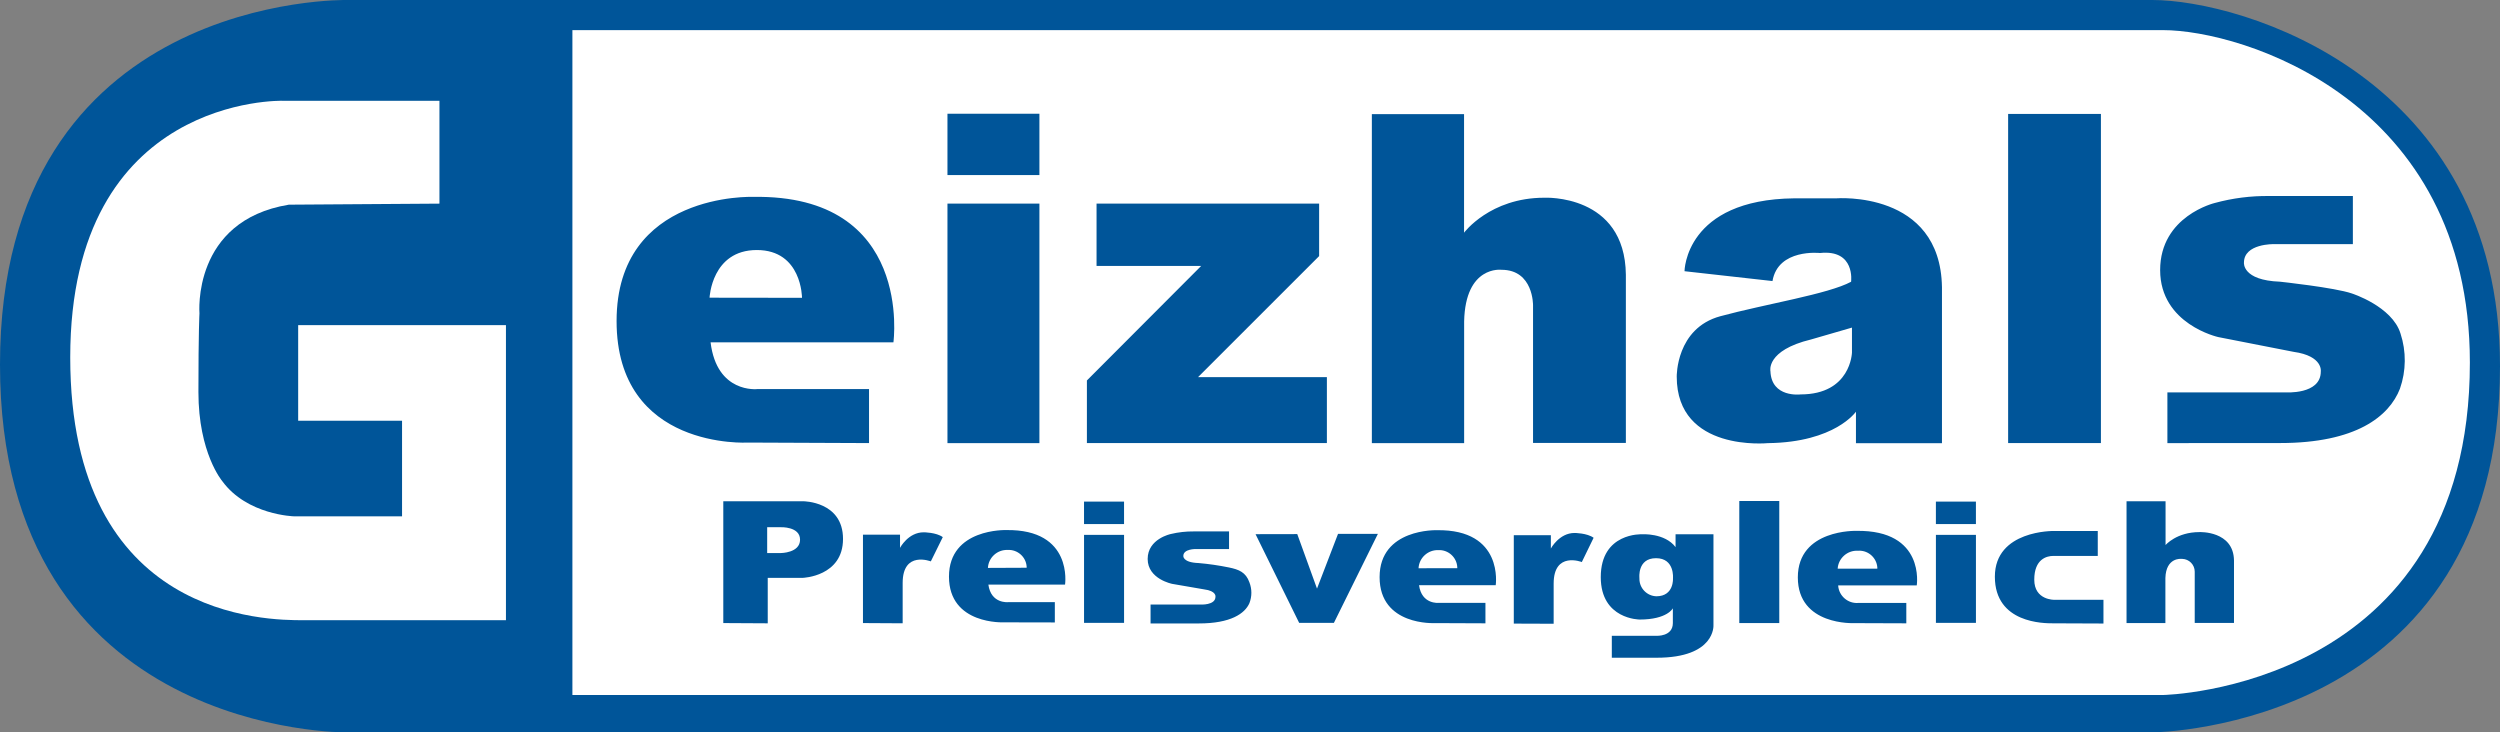 <svg viewBox="0 0 119.924 35.133" xmlns="http://www.w3.org/2000/svg"><rect x="0" y="0" width="119.924" height="35.133" fill="#808080" stroke="none"/><path d="m103.242 0h-86.597s-16.645-.349-16.645 17.492 16.645 17.641 16.645 17.641h86.597c.301 0 16.682-.281 16.682-17.567.002-13.898-12.402-17.566-16.682-17.566z" fill="#059"/><path d="m118.479 17.392c0 15.686-14.719 15.947-14.719 15.947h-76.302v-31.894h76.302c3.774 0 14.719 3.339 14.719 15.947z" fill="#fff"/><path d="m78.656 29.719s-1.868 0-1.868-2.035c0-2.149 1.975-2.055 1.975-2.055s1.09-.074 1.613.616v-.616h1.818v4.365s.1 1.557-2.723 1.557h-2.153v-1.052h2.131s.797.05.797-.61v-.71s-.263.54-1.591.54zm-6.04.195v-4.242h1.778v.64s.399-.746 1.136-.746c0 0 .598 0 .915.231l-.566 1.164s-1.351-.53-1.351 1.035v1.925zm28.286-.004v-1.138h-2.354s-.965.026-.965-.965.598-1.14.915-1.14h2.131v-1.196h-2.107s-2.829-.05-2.829 2.193 2.366 2.236 2.779 2.236l2.43.01zm-45.71-.004v-.907h2.392s.722.046.722-.375c0 0 .052-.279-.55-.353l-1.525-.263s-1.178-.229-1.178-1.196 1.11-1.196 1.11-1.196c.36-.086.73-.128 1.1-.124h1.694v.845h-1.595s-.598-.012-.598.331c0 0-.038.315.73.341.489.042.975.113 1.455.211.481.099.813.229.985.716.125.32.125.676 0 .997-.217.496-.891.973-2.426.973zm-20.496-.018v-5.843h3.837s1.906 0 1.906 1.806-1.931 1.868-1.931 1.868h-1.68v2.181zm56.749.012v-.977h-2.306c-.488.039-.922-.331-.961-.819v-.022h3.768s.417-2.663-2.89-2.617c0 0-2.815-.094-2.815 2.233s2.707 2.193 2.707 2.193zm-50.049-.012v-4.24h1.778v.632s.389-.746 1.136-.746c0 0 .598 0 .915.231l-.574 1.164s-1.351-.53-1.351 1.035v1.935zm29.86.012v-.981h-2.244s-.815.084-.941-.847h3.678s.399-2.685-2.821-2.639c0 0-2.749-.094-2.749 2.252s2.643 2.205 2.643 2.205zm12.177-5.866h1.918v5.854h-1.918zm18.576 5.854v-5.843h1.872v2.101s.524-.622 1.628-.622c0 0 1.637-.072 1.655 1.367v2.99h-1.884v-2.46c0-.331-.268-.604-.598-.612h-.046s-.735-.084-.763.917v2.161zm-9.144-4.232h1.92v4.224h-1.92zm-40.864 0h1.92v4.224h-1.92zm8.227-.032 2.093 4.256h1.665l2.111-4.272h-1.912l-1.009 2.627-.947-2.615-2.001.004zm-9.628 4.234v-.973h-2.247s-.815.084-.941-.841h3.678s.399-2.663-2.821-2.617c0 0-2.747-.094-2.747 2.233s2.643 2.193 2.643 2.193zm28.861-1.255c-.452-.009-.819-.384-.819-.836v-.044s-.106-.947.797-.947.813.963.813.963.06.861-.792.864l.006.001h-.012zm8.691-1.323c.031-.503.47-.892.973-.861.022-.002.044-.003.066-.003.45 0 .829.351.863.8v.062zm-20.105-.022c.025-.498.452-.889.951-.869.472-.025.881.343.907.815v.052zm-20.657-.016c.025-.497.454-.885.951-.861.467-.028.875.331.907.797v.056zm-10.589-.712v-1.24h.642s.935-.044.935.598c0 .642-.929.642-.929.642zm15.199-2.47h1.92v1.08h-1.92zm40.864 0h1.92v1.08h-1.92z" fill="#059" fill-rule="evenodd"/><path d="m84.817 21.256s-4.385.449-4.385-3.189c0 0-.042-2.318 2.093-2.898 2.135-.58 5.183-1.062 6.271-1.653 0 0 .215-1.561-1.495-1.379 0 0-2.009-.223-2.276 1.345l-4.22-.472s.026-3.441 5.266-3.496h2.009s4.999-.399 5.075 4.262v7.483h-4.126v-1.511s-.997 1.467-4.212 1.509zm19.152 0v-2.434h5.648s1.71.124 1.71-.997c0 0 .125-.748-1.304-.947l-3.612-.708s-2.79-.614-2.79-3.213 2.625-3.221 2.625-3.221c.849-.232 1.727-.344 2.607-.333h4.013v2.308h-3.788s-1.437-.034-1.437.889c0 0-.092.847 1.728.913 0 0 2.634.283 3.447.564 0 0 1.928.614 2.334 1.92.283.862.274 1.793-.026 2.649-.514 1.329-2.109 2.607-5.747 2.607zm-58.52-11.488h4.411v11.488h-4.411zm50.88-4.302h4.451v15.789h-4.451zm-54.642 15.789v-2.591h-5.358s-1.944.225-2.243-2.243h8.771s.973-7.102-6.728-6.977c0 0-6.552-.249-6.552 5.956s6.303 5.83 6.303 5.83zm24.12 0v-15.781h4.423v5.689s1.242-1.678 3.849-1.678c0 0 3.871-.199 3.913 3.696v8.065h-4.453v-6.602s.026-1.702-1.511-1.702c0 0-1.736-.225-1.794 2.476v5.839h-4.427zm-13.206-8.498v-2.99h10.677v2.518l-5.807 5.805h6.179v3.163h-11.512v-3.002l5.482-5.494zm36.237 2.958v1.196s-.05 2.009-2.466 2.009c0 0-1.395.175-1.445-1.112 0 0-.233-.997 1.952-1.525zm-54.801-1.435s.1-2.286 2.268-2.286 2.167 2.292 2.167 2.292zm11.412-8.823h4.411v2.94h-4.411z" fill="#059" fill-rule="evenodd"/><path d="m21.08 9.768v-4.934h-7.505s-10.206-.301-10.206 12.309 9.506 12.608 11.163 12.608h9.738v-14.153h-9.967v4.585h4.983v4.585h-5.183s-2.251-.058-3.441-1.688c0 0-1.144-1.342-1.144-4.272s.05-3.775.05-3.775-.373-4.445 4.286-5.215z" fill="#fff"/></svg>